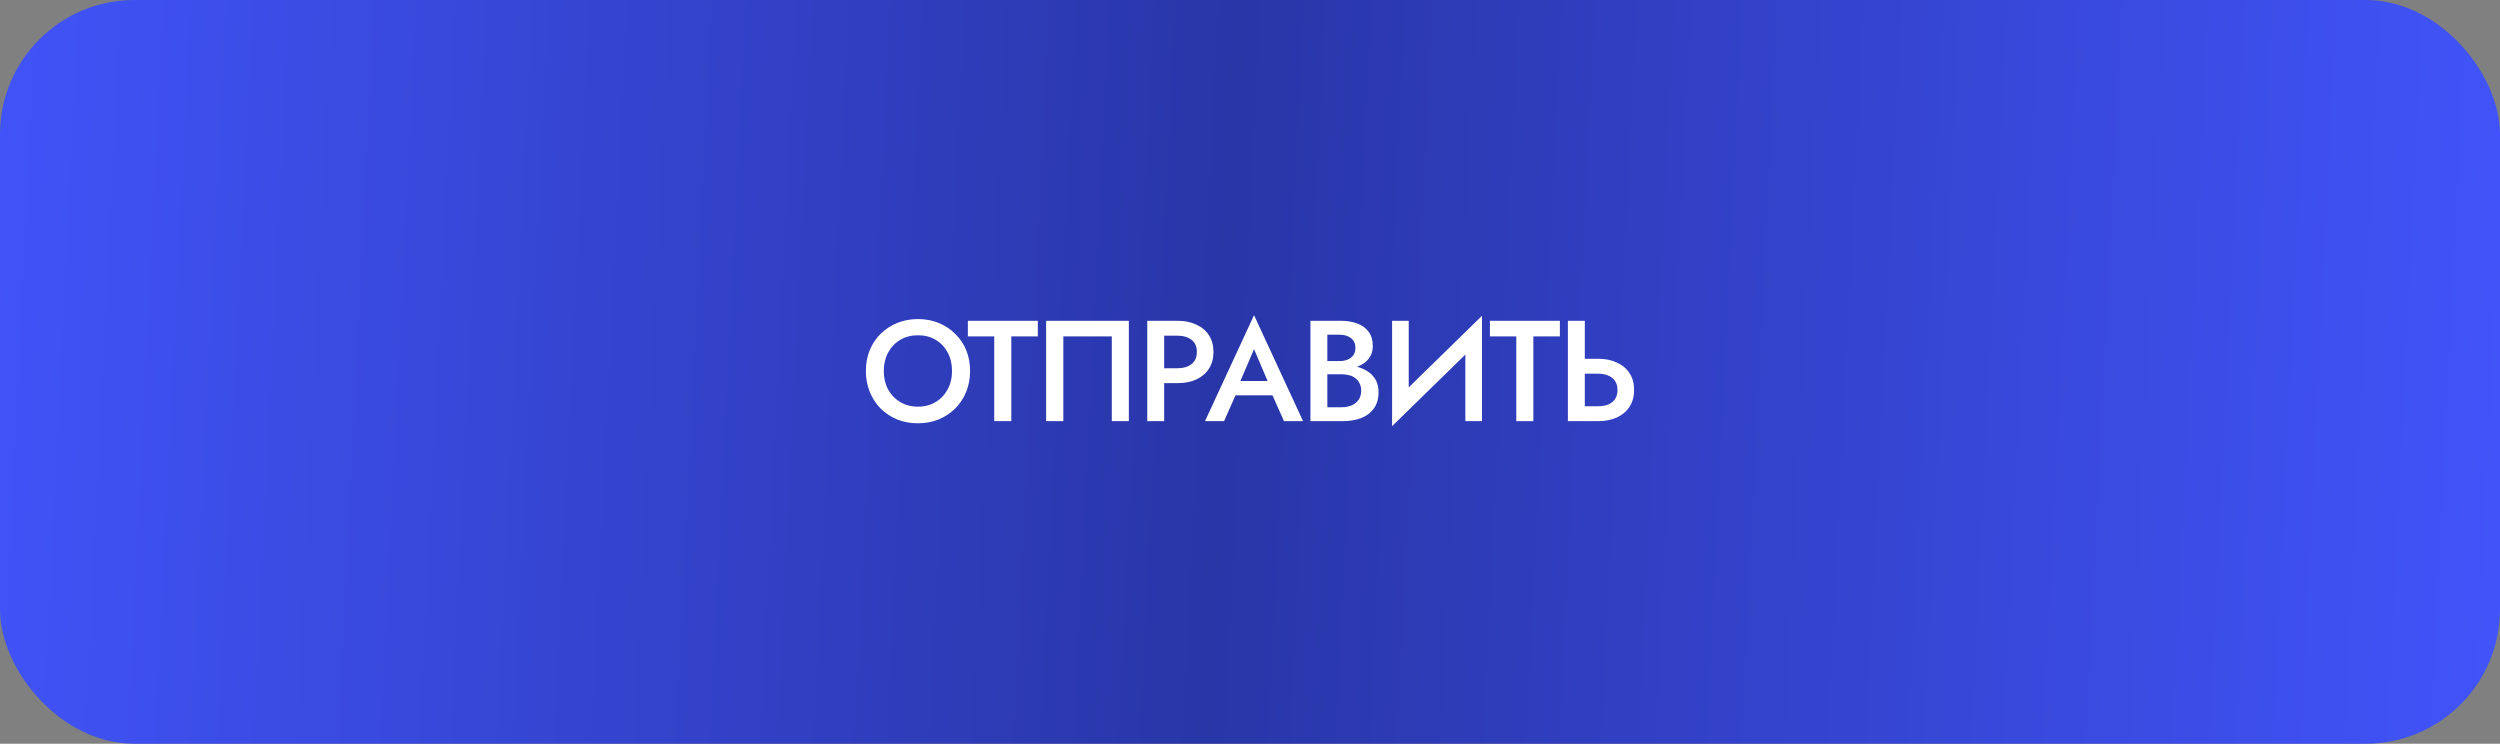 <?xml version="1.0" encoding="UTF-8"?> <svg xmlns="http://www.w3.org/2000/svg" width="279" height="83" viewBox="0 0 279 83" fill="none"><rect x="0" y="0" width="279" height="83" fill="#808080" stroke="none"/><rect width="279" height="83" rx="15" fill="url(#paint0_linear_28_62)"></rect><path d="M98.63 41.4C98.63 42.168 98.79 42.856 99.11 43.464C99.44 44.061 99.894 44.531 100.47 44.872C101.046 45.213 101.702 45.384 102.438 45.384C103.184 45.384 103.84 45.213 104.406 44.872C104.982 44.531 105.43 44.061 105.75 43.464C106.08 42.856 106.246 42.168 106.246 41.4C106.246 40.632 106.086 39.949 105.766 39.352C105.446 38.744 104.998 38.269 104.422 37.928C103.856 37.587 103.195 37.416 102.438 37.416C101.702 37.416 101.046 37.587 100.47 37.928C99.894 38.269 99.44 38.744 99.11 39.352C98.79 39.949 98.63 40.632 98.63 41.4ZM96.63 41.4C96.63 40.557 96.774 39.784 97.062 39.08C97.35 38.376 97.755 37.768 98.278 37.256C98.811 36.733 99.43 36.328 100.134 36.04C100.848 35.752 101.616 35.608 102.438 35.608C103.28 35.608 104.054 35.752 104.758 36.04C105.462 36.328 106.075 36.733 106.598 37.256C107.131 37.768 107.542 38.376 107.83 39.08C108.118 39.784 108.262 40.557 108.262 41.4C108.262 42.232 108.118 43.005 107.83 43.72C107.542 44.435 107.136 45.053 106.614 45.576C106.091 46.099 105.472 46.509 104.758 46.808C104.054 47.096 103.28 47.24 102.438 47.24C101.606 47.24 100.832 47.096 100.118 46.808C99.403 46.509 98.784 46.099 98.262 45.576C97.75 45.053 97.35 44.435 97.062 43.72C96.774 43.005 96.63 42.232 96.63 41.4ZM108.013 37.544V35.8H115.821V37.544H112.861V47H110.957V37.544H108.013ZM124.076 37.544H118.668V47H116.748V35.8H125.98V47H124.076V37.544ZM128.033 35.8H129.921V47H128.033V35.8ZM129.153 37.464V35.8H131.409C132.219 35.8 132.923 35.944 133.521 36.232C134.129 36.509 134.598 36.909 134.929 37.432C135.259 37.944 135.425 38.557 135.425 39.272C135.425 39.987 135.259 40.605 134.929 41.128C134.598 41.651 134.129 42.056 133.521 42.344C132.923 42.621 132.219 42.76 131.409 42.76H129.153V41.096H131.409C132.059 41.096 132.582 40.941 132.977 40.632C133.371 40.323 133.569 39.869 133.569 39.272C133.569 38.675 133.371 38.227 132.977 37.928C132.582 37.619 132.059 37.464 131.409 37.464H129.153ZM137.022 44.12L137.374 42.52H142.574L142.942 44.12H137.022ZM139.95 38.968L138.19 43.08L138.158 43.496L136.606 47H134.478L139.95 35.176L145.422 47H143.294L141.774 43.592L141.726 43.128L139.95 38.968ZM147.685 41.224V40.296H149.493C149.845 40.296 150.154 40.237 150.421 40.12C150.687 40.003 150.895 39.837 151.045 39.624C151.194 39.4 151.269 39.133 151.269 38.824C151.269 38.355 151.103 37.992 150.773 37.736C150.442 37.48 150.015 37.352 149.493 37.352H148.133V45.448H149.701C150.127 45.448 150.506 45.379 150.837 45.24C151.167 45.101 151.429 44.893 151.621 44.616C151.813 44.339 151.909 43.992 151.909 43.576C151.909 43.277 151.85 43.016 151.733 42.792C151.626 42.557 151.471 42.365 151.269 42.216C151.077 42.056 150.847 41.944 150.581 41.88C150.314 41.805 150.021 41.768 149.701 41.768H147.685V40.728H149.813C150.357 40.728 150.869 40.787 151.349 40.904C151.829 41.021 152.255 41.203 152.629 41.448C153.013 41.693 153.311 42.008 153.525 42.392C153.738 42.776 153.845 43.235 153.845 43.768C153.845 44.504 153.669 45.112 153.317 45.592C152.975 46.072 152.501 46.429 151.893 46.664C151.295 46.888 150.602 47 149.813 47H146.245V35.8H149.621C150.325 35.8 150.943 35.901 151.477 36.104C152.021 36.307 152.442 36.616 152.741 37.032C153.05 37.448 153.205 37.976 153.205 38.616C153.205 39.171 153.05 39.645 152.741 40.04C152.442 40.424 152.021 40.717 151.477 40.92C150.943 41.123 150.325 41.224 149.621 41.224H147.685ZM165.31 37.832L155.358 47.56L155.438 44.968L165.39 35.24L165.31 37.832ZM157.214 35.8V45.448L155.358 47.56V35.8H157.214ZM165.39 35.24V47H163.534V37.4L165.39 35.24ZM166.274 37.544V35.8H174.082V37.544H171.122V47H169.218V37.544H166.274ZM174.976 35.8H176.864V47H174.976V35.8ZM176.096 41.704V40.04H178.352C179.163 40.04 179.867 40.184 180.464 40.472C181.072 40.749 181.542 41.149 181.872 41.672C182.203 42.184 182.368 42.803 182.368 43.528C182.368 44.232 182.203 44.845 181.872 45.368C181.542 45.891 181.072 46.296 180.464 46.584C179.867 46.861 179.163 47 178.352 47H176.096V45.336H178.352C178.779 45.336 179.152 45.272 179.472 45.144C179.803 45.005 180.059 44.803 180.24 44.536C180.422 44.259 180.512 43.923 180.512 43.528C180.512 43.123 180.422 42.787 180.24 42.52C180.059 42.243 179.803 42.04 179.472 41.912C179.152 41.773 178.779 41.704 178.352 41.704H176.096Z" fill="white"></path><defs><linearGradient id="paint0_linear_28_62" x1="-13.107" y1="13.607" x2="290.701" y2="28.337" gradientUnits="userSpaceOnUse"><stop stop-color="#4356FF"></stop><stop offset="0.495" stop-color="#2936A8"></stop><stop offset="1" stop-color="#4356FF"></stop></linearGradient></defs></svg> 